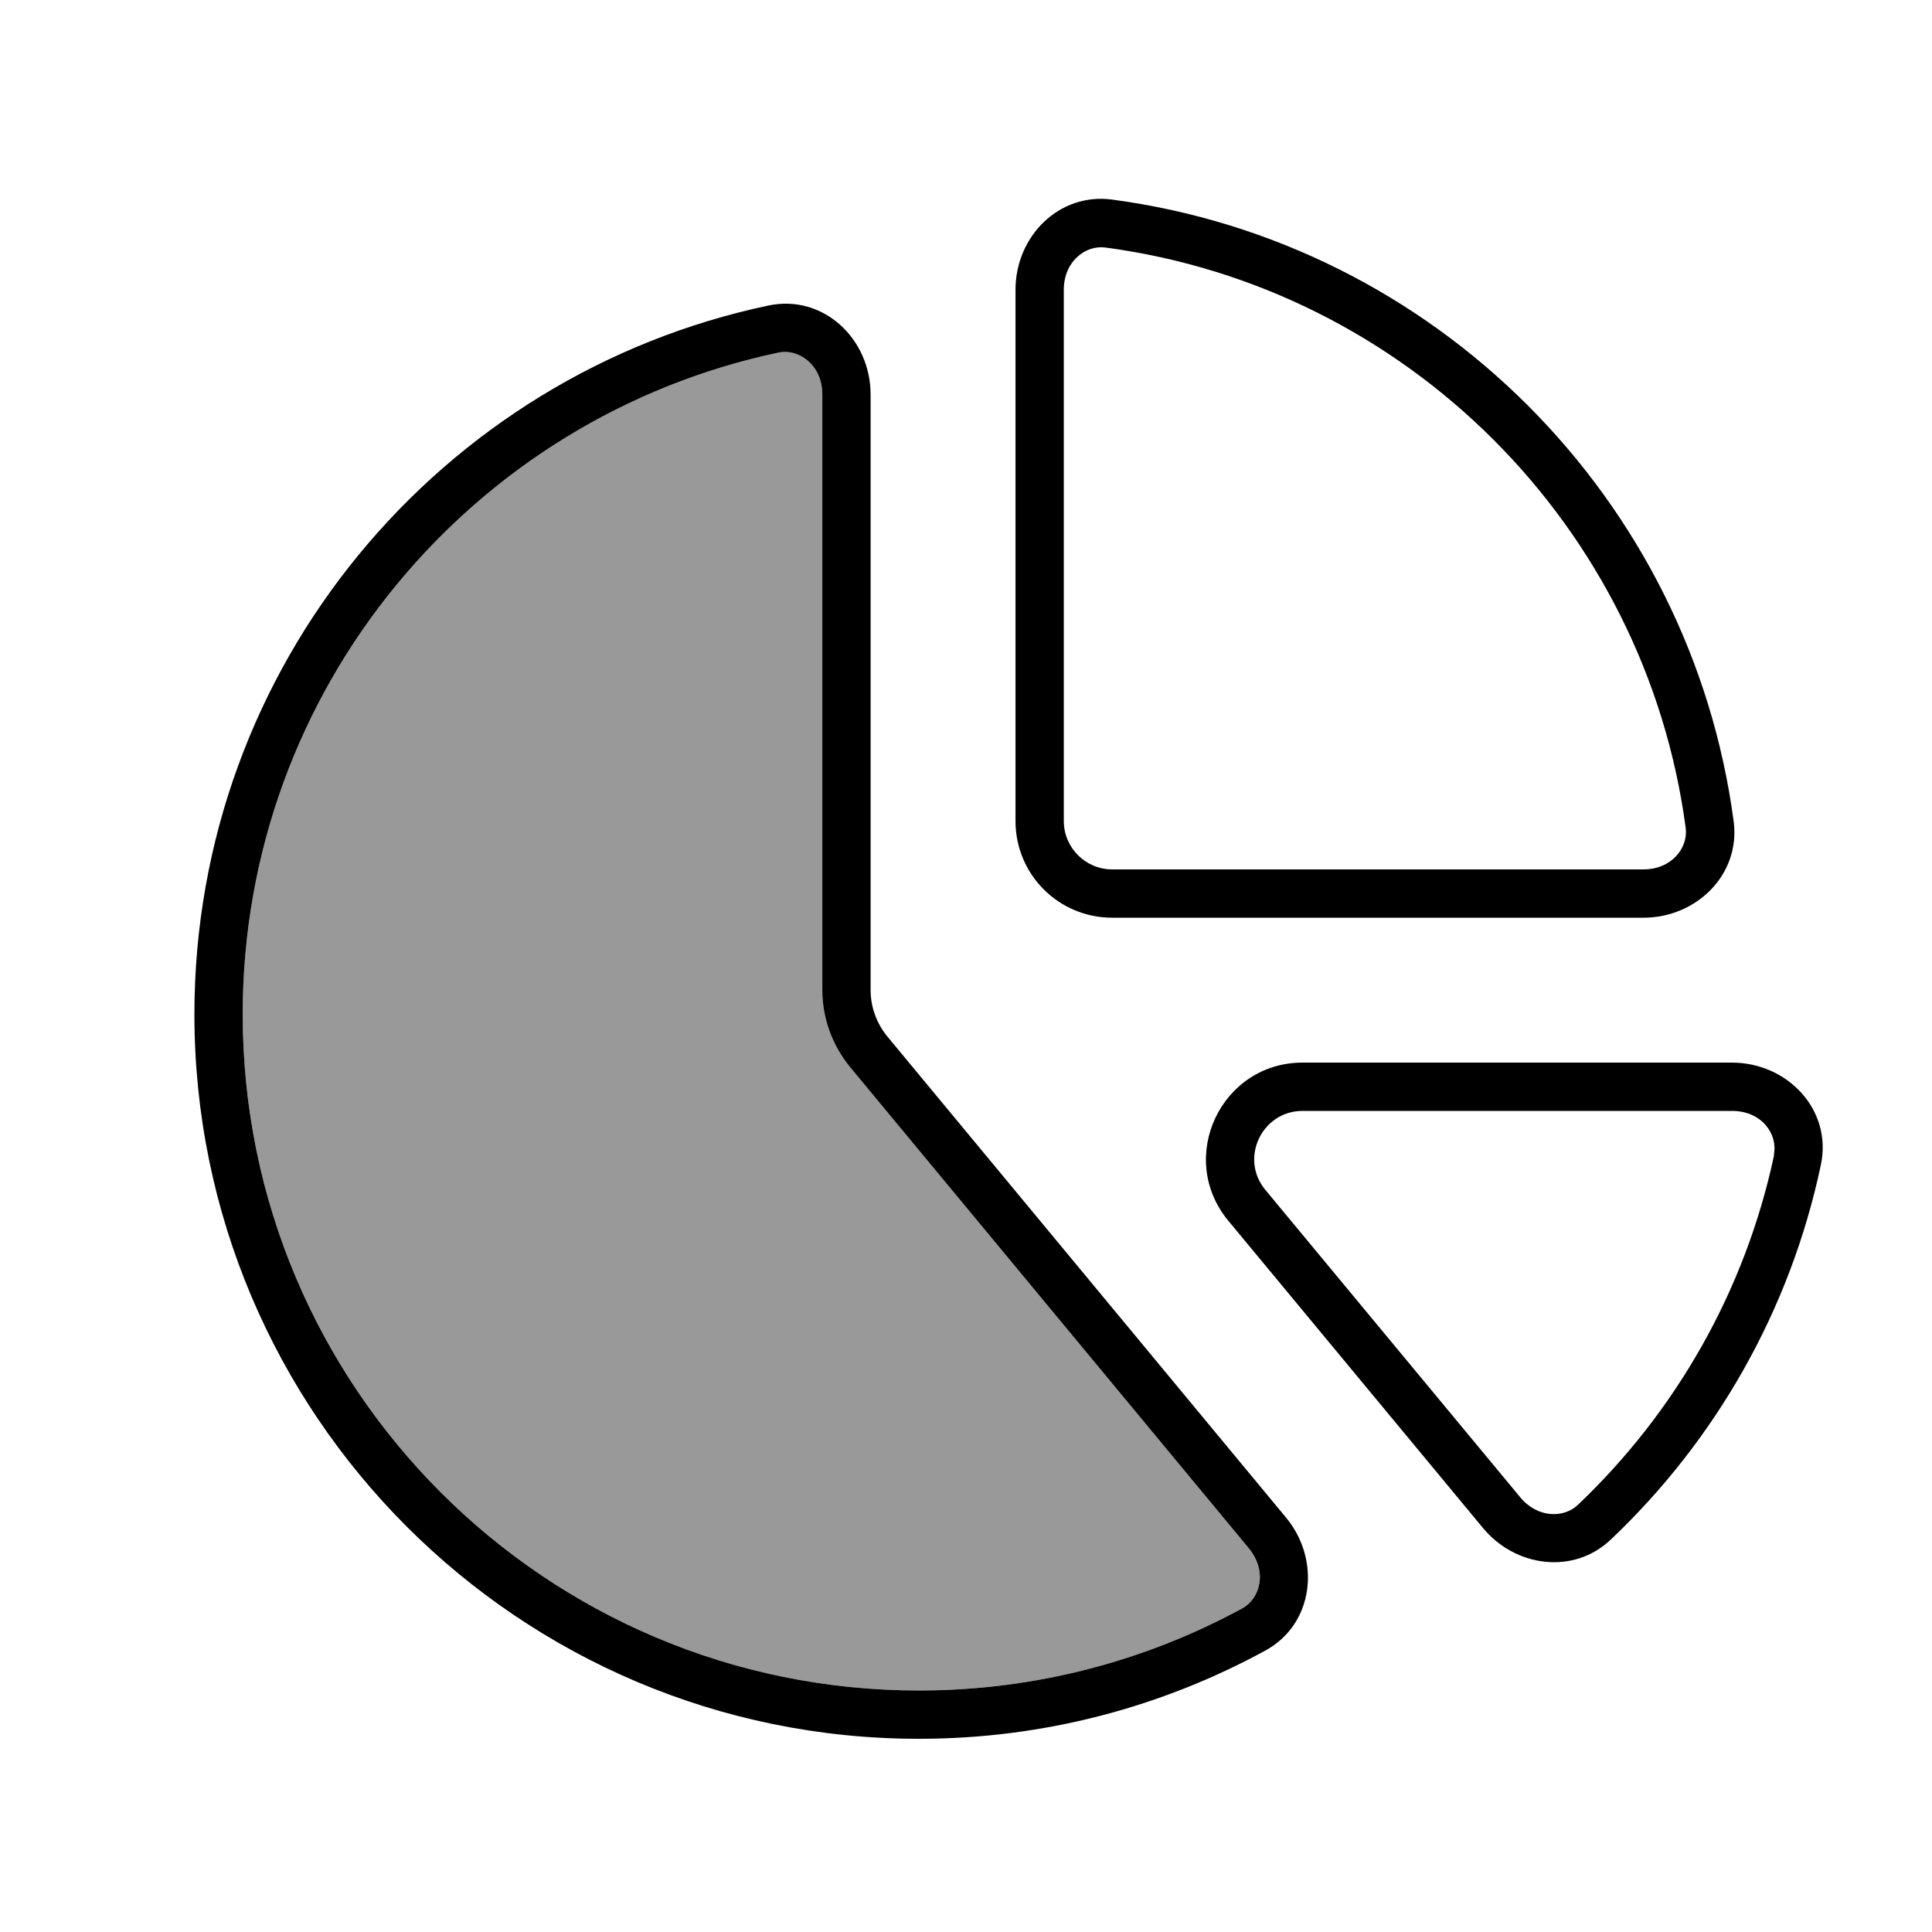 <svg xmlns="http://www.w3.org/2000/svg" viewBox="0 0 640 640"><!--! Font Awesome Pro 7.1.0 by @fontawesome - https://fontawesome.com License - https://fontawesome.com/license (Commercial License) Copyright 2025 Fonticons, Inc. --><path opacity=".4" fill="currentColor" d="M80.4 336C80.4 459.7 180.7 560 304.4 560C343.2 560 379.7 550.1 411.5 532.8C417.4 529.6 420 520.6 413.7 512.9L281.6 353.5C275.7 346.3 272.4 337.3 272.4 328L272.4 130.7C272.4 120.7 264.4 115.4 257.9 116.8C156.5 138.2 80.4 228.2 80.4 336z"/><path fill="currentColor" d="M544.4 288C553.9 288 559.3 280.7 558.4 274.2C545.1 174.4 466 95.3 366.2 82C359.7 81.1 352.4 86.5 352.4 96L352.4 272C352.4 280.8 359.6 288 368.4 288L544.4 288zM272.4 328L272.4 130.7C272.4 120.7 264.4 115.4 257.9 116.8C156.5 138.2 80.4 228.2 80.4 336C80.4 459.7 180.7 560 304.4 560C343.2 560 379.7 550.1 411.5 532.8C417.4 529.6 420 520.6 413.7 512.9L281.6 353.5C275.7 346.3 272.4 337.3 272.4 328zM587.6 382.5C589 375.9 583.8 368 573.7 368L431.5 368C418 368 410.5 383.8 419.2 394.2L503.6 496C509.4 503 518.1 502.9 522.7 498.5C555 467.8 578.1 427.7 587.7 382.6zM574.3 272.1C576.6 289.6 562.1 304 544.4 304L368.4 304C350.7 304 336.4 289.7 336.4 272L336.4 96C336.4 78.3 350.8 63.8 368.3 66.1C475.3 80.3 560.1 165.1 574.3 272.1zM288.4 130.7L288.4 328C288.4 333.6 290.4 339 293.9 343.3L426 502.7C437.7 516.8 435.2 538.1 419.1 546.8C385 565.4 345.9 576 304.4 576C171.9 576 64.4 468.5 64.4 336C64.4 220.5 145.9 124.1 254.6 101.2C272.7 97.4 288.4 112.2 288.4 130.7zM603.2 385.8C593 434.2 568.2 477.2 533.6 510C521.3 521.7 502 519.2 491.2 506.1L406.9 404.4C389.6 383.5 404.5 352 431.5 352L573.7 352C592.2 352 607 367.7 603.2 385.8z"/></svg>